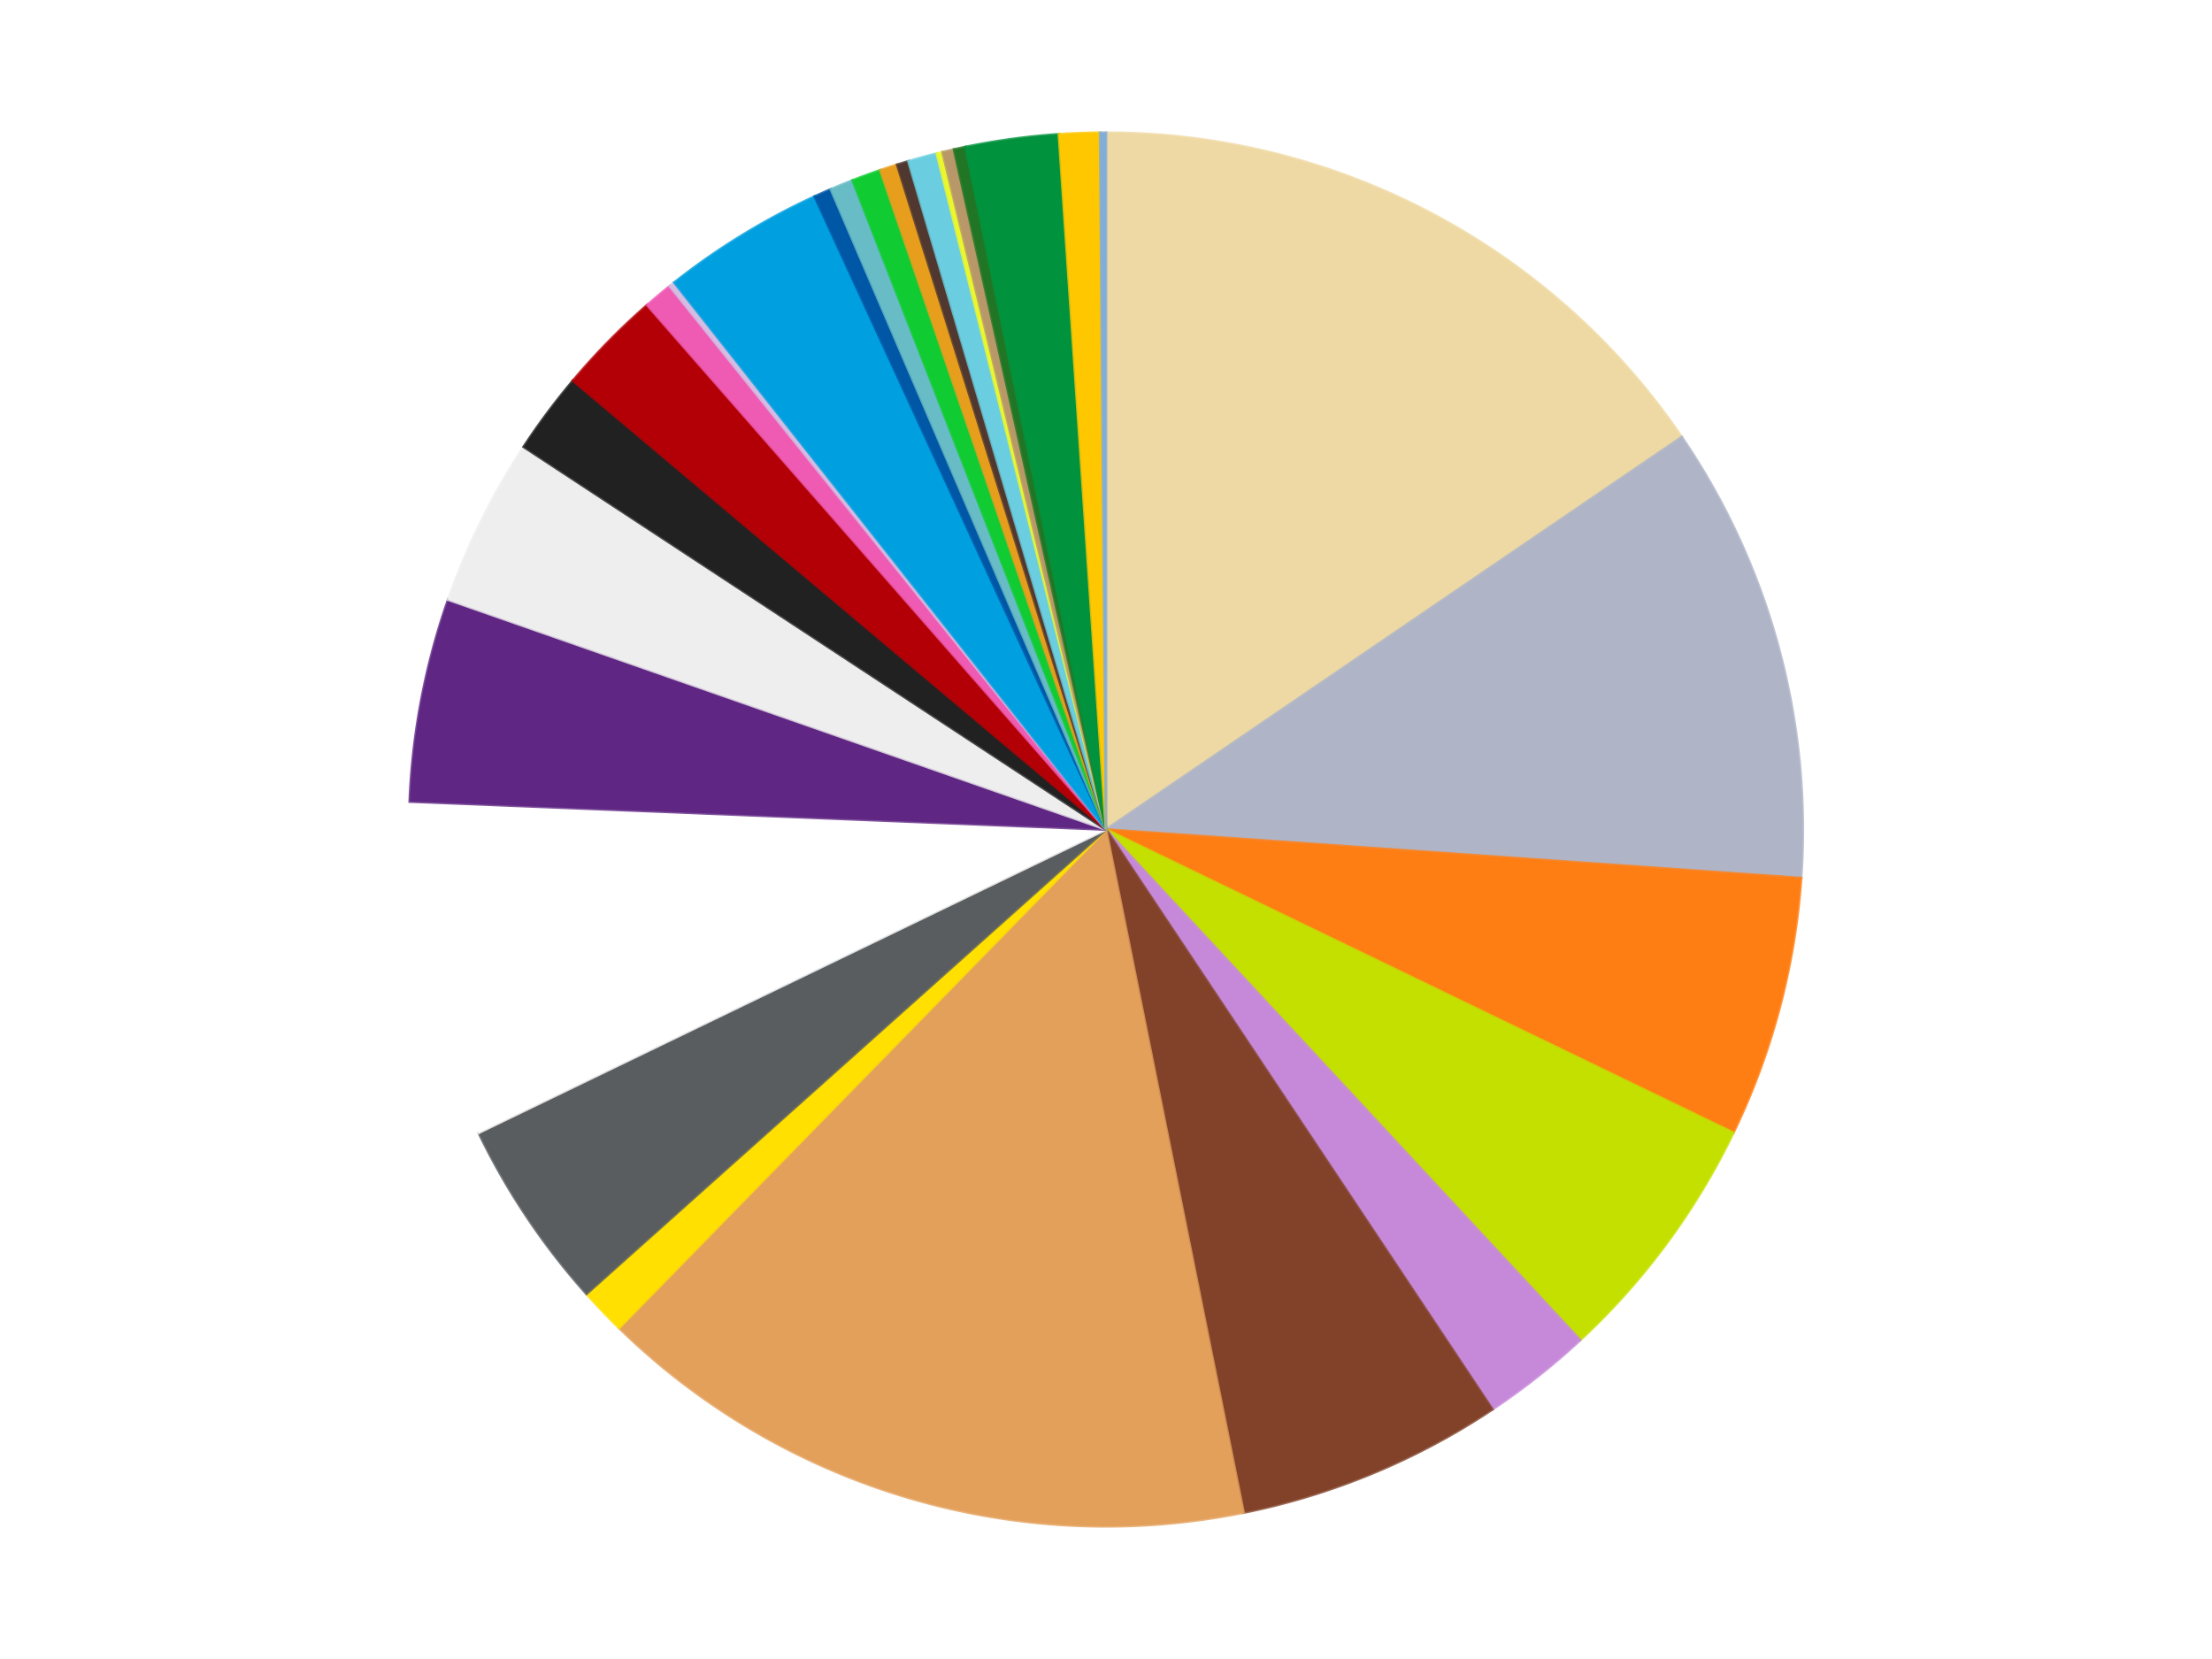 <?xml version='1.0' encoding='utf-8'?>
<svg xmlns="http://www.w3.org/2000/svg" xmlns:xlink="http://www.w3.org/1999/xlink" id="chart-0ec2f27d-f070-456f-acde-11122840555b" class="pygal-chart" viewBox="0 0 800 600"><!--Generated with pygal 3.0.4 (lxml) ©Kozea 2012-2016 on 2024-07-01--><!--http://pygal.org--><!--http://github.com/Kozea/pygal--><defs><style type="text/css">#chart-0ec2f27d-f070-456f-acde-11122840555b{-webkit-user-select:none;-webkit-font-smoothing:antialiased;font-family:Consolas,"Liberation Mono",Menlo,Courier,monospace}#chart-0ec2f27d-f070-456f-acde-11122840555b .title{font-family:Consolas,"Liberation Mono",Menlo,Courier,monospace;font-size:16px}#chart-0ec2f27d-f070-456f-acde-11122840555b .legends .legend text{font-family:Consolas,"Liberation Mono",Menlo,Courier,monospace;font-size:14px}#chart-0ec2f27d-f070-456f-acde-11122840555b .axis text{font-family:Consolas,"Liberation Mono",Menlo,Courier,monospace;font-size:10px}#chart-0ec2f27d-f070-456f-acde-11122840555b .axis text.major{font-family:Consolas,"Liberation Mono",Menlo,Courier,monospace;font-size:10px}#chart-0ec2f27d-f070-456f-acde-11122840555b .text-overlay text.value{font-family:Consolas,"Liberation Mono",Menlo,Courier,monospace;font-size:16px}#chart-0ec2f27d-f070-456f-acde-11122840555b .text-overlay text.label{font-family:Consolas,"Liberation Mono",Menlo,Courier,monospace;font-size:10px}#chart-0ec2f27d-f070-456f-acde-11122840555b .tooltip{font-family:Consolas,"Liberation Mono",Menlo,Courier,monospace;font-size:14px}#chart-0ec2f27d-f070-456f-acde-11122840555b text.no_data{font-family:Consolas,"Liberation Mono",Menlo,Courier,monospace;font-size:64px}
#chart-0ec2f27d-f070-456f-acde-11122840555b{background-color:transparent}#chart-0ec2f27d-f070-456f-acde-11122840555b path,#chart-0ec2f27d-f070-456f-acde-11122840555b line,#chart-0ec2f27d-f070-456f-acde-11122840555b rect,#chart-0ec2f27d-f070-456f-acde-11122840555b circle{-webkit-transition:150ms;-moz-transition:150ms;transition:150ms}#chart-0ec2f27d-f070-456f-acde-11122840555b .graph &gt; .background{fill:transparent}#chart-0ec2f27d-f070-456f-acde-11122840555b .plot &gt; .background{fill:transparent}#chart-0ec2f27d-f070-456f-acde-11122840555b .graph{fill:rgba(0,0,0,.87)}#chart-0ec2f27d-f070-456f-acde-11122840555b text.no_data{fill:rgba(0,0,0,1)}#chart-0ec2f27d-f070-456f-acde-11122840555b .title{fill:rgba(0,0,0,1)}#chart-0ec2f27d-f070-456f-acde-11122840555b .legends .legend text{fill:rgba(0,0,0,.87)}#chart-0ec2f27d-f070-456f-acde-11122840555b .legends .legend:hover text{fill:rgba(0,0,0,1)}#chart-0ec2f27d-f070-456f-acde-11122840555b .axis .line{stroke:rgba(0,0,0,1)}#chart-0ec2f27d-f070-456f-acde-11122840555b .axis .guide.line{stroke:rgba(0,0,0,.54)}#chart-0ec2f27d-f070-456f-acde-11122840555b .axis .major.line{stroke:rgba(0,0,0,.87)}#chart-0ec2f27d-f070-456f-acde-11122840555b .axis text.major{fill:rgba(0,0,0,1)}#chart-0ec2f27d-f070-456f-acde-11122840555b .axis.y .guides:hover .guide.line,#chart-0ec2f27d-f070-456f-acde-11122840555b .line-graph .axis.x .guides:hover .guide.line,#chart-0ec2f27d-f070-456f-acde-11122840555b .stackedline-graph .axis.x .guides:hover .guide.line,#chart-0ec2f27d-f070-456f-acde-11122840555b .xy-graph .axis.x .guides:hover .guide.line{stroke:rgba(0,0,0,1)}#chart-0ec2f27d-f070-456f-acde-11122840555b .axis .guides:hover text{fill:rgba(0,0,0,1)}#chart-0ec2f27d-f070-456f-acde-11122840555b .reactive{fill-opacity:1.0;stroke-opacity:.8;stroke-width:1}#chart-0ec2f27d-f070-456f-acde-11122840555b .ci{stroke:rgba(0,0,0,.87)}#chart-0ec2f27d-f070-456f-acde-11122840555b .reactive.active,#chart-0ec2f27d-f070-456f-acde-11122840555b .active .reactive{fill-opacity:0.6;stroke-opacity:.9;stroke-width:4}#chart-0ec2f27d-f070-456f-acde-11122840555b .ci .reactive.active{stroke-width:1.5}#chart-0ec2f27d-f070-456f-acde-11122840555b .series text{fill:rgba(0,0,0,1)}#chart-0ec2f27d-f070-456f-acde-11122840555b .tooltip rect{fill:transparent;stroke:rgba(0,0,0,1);-webkit-transition:opacity 150ms;-moz-transition:opacity 150ms;transition:opacity 150ms}#chart-0ec2f27d-f070-456f-acde-11122840555b .tooltip .label{fill:rgba(0,0,0,.87)}#chart-0ec2f27d-f070-456f-acde-11122840555b .tooltip .label{fill:rgba(0,0,0,.87)}#chart-0ec2f27d-f070-456f-acde-11122840555b .tooltip .legend{font-size:.8em;fill:rgba(0,0,0,.54)}#chart-0ec2f27d-f070-456f-acde-11122840555b .tooltip .x_label{font-size:.6em;fill:rgba(0,0,0,1)}#chart-0ec2f27d-f070-456f-acde-11122840555b .tooltip .xlink{font-size:.5em;text-decoration:underline}#chart-0ec2f27d-f070-456f-acde-11122840555b .tooltip .value{font-size:1.5em}#chart-0ec2f27d-f070-456f-acde-11122840555b .bound{font-size:.5em}#chart-0ec2f27d-f070-456f-acde-11122840555b .max-value{font-size:.75em;fill:rgba(0,0,0,.54)}#chart-0ec2f27d-f070-456f-acde-11122840555b .map-element{fill:transparent;stroke:rgba(0,0,0,.54) !important}#chart-0ec2f27d-f070-456f-acde-11122840555b .map-element .reactive{fill-opacity:inherit;stroke-opacity:inherit}#chart-0ec2f27d-f070-456f-acde-11122840555b .color-0,#chart-0ec2f27d-f070-456f-acde-11122840555b .color-0 a:visited{stroke:#f44336;fill:#f44336}#chart-0ec2f27d-f070-456f-acde-11122840555b .color-1,#chart-0ec2f27d-f070-456f-acde-11122840555b .color-1 a:visited{stroke:#3f51b5;fill:#3f51b5}#chart-0ec2f27d-f070-456f-acde-11122840555b .color-2,#chart-0ec2f27d-f070-456f-acde-11122840555b .color-2 a:visited{stroke:#009688;fill:#009688}#chart-0ec2f27d-f070-456f-acde-11122840555b .color-3,#chart-0ec2f27d-f070-456f-acde-11122840555b .color-3 a:visited{stroke:#ffc107;fill:#ffc107}#chart-0ec2f27d-f070-456f-acde-11122840555b .color-4,#chart-0ec2f27d-f070-456f-acde-11122840555b .color-4 a:visited{stroke:#ff5722;fill:#ff5722}#chart-0ec2f27d-f070-456f-acde-11122840555b .color-5,#chart-0ec2f27d-f070-456f-acde-11122840555b .color-5 a:visited{stroke:#9c27b0;fill:#9c27b0}#chart-0ec2f27d-f070-456f-acde-11122840555b .color-6,#chart-0ec2f27d-f070-456f-acde-11122840555b .color-6 a:visited{stroke:#03a9f4;fill:#03a9f4}#chart-0ec2f27d-f070-456f-acde-11122840555b .color-7,#chart-0ec2f27d-f070-456f-acde-11122840555b .color-7 a:visited{stroke:#8bc34a;fill:#8bc34a}#chart-0ec2f27d-f070-456f-acde-11122840555b .color-8,#chart-0ec2f27d-f070-456f-acde-11122840555b .color-8 a:visited{stroke:#ff9800;fill:#ff9800}#chart-0ec2f27d-f070-456f-acde-11122840555b .color-9,#chart-0ec2f27d-f070-456f-acde-11122840555b .color-9 a:visited{stroke:#e91e63;fill:#e91e63}#chart-0ec2f27d-f070-456f-acde-11122840555b .color-10,#chart-0ec2f27d-f070-456f-acde-11122840555b .color-10 a:visited{stroke:#2196f3;fill:#2196f3}#chart-0ec2f27d-f070-456f-acde-11122840555b .color-11,#chart-0ec2f27d-f070-456f-acde-11122840555b .color-11 a:visited{stroke:#4caf50;fill:#4caf50}#chart-0ec2f27d-f070-456f-acde-11122840555b .color-12,#chart-0ec2f27d-f070-456f-acde-11122840555b .color-12 a:visited{stroke:#ffeb3b;fill:#ffeb3b}#chart-0ec2f27d-f070-456f-acde-11122840555b .color-13,#chart-0ec2f27d-f070-456f-acde-11122840555b .color-13 a:visited{stroke:#673ab7;fill:#673ab7}#chart-0ec2f27d-f070-456f-acde-11122840555b .color-14,#chart-0ec2f27d-f070-456f-acde-11122840555b .color-14 a:visited{stroke:#00bcd4;fill:#00bcd4}#chart-0ec2f27d-f070-456f-acde-11122840555b .color-15,#chart-0ec2f27d-f070-456f-acde-11122840555b .color-15 a:visited{stroke:#cddc39;fill:#cddc39}#chart-0ec2f27d-f070-456f-acde-11122840555b .color-16,#chart-0ec2f27d-f070-456f-acde-11122840555b .color-16 a:visited{stroke:#9e9e9e;fill:#9e9e9e}#chart-0ec2f27d-f070-456f-acde-11122840555b .color-17,#chart-0ec2f27d-f070-456f-acde-11122840555b .color-17 a:visited{stroke:#607d8b;fill:#607d8b}#chart-0ec2f27d-f070-456f-acde-11122840555b .color-18,#chart-0ec2f27d-f070-456f-acde-11122840555b .color-18 a:visited{stroke:#7b0f07;fill:#7b0f07}#chart-0ec2f27d-f070-456f-acde-11122840555b .color-19,#chart-0ec2f27d-f070-456f-acde-11122840555b .color-19 a:visited{stroke:#141938;fill:#141938}#chart-0ec2f27d-f070-456f-acde-11122840555b .color-20,#chart-0ec2f27d-f070-456f-acde-11122840555b .color-20 a:visited{stroke:#000000;fill:#000000}#chart-0ec2f27d-f070-456f-acde-11122840555b .color-21,#chart-0ec2f27d-f070-456f-acde-11122840555b .color-21 a:visited{stroke:#5e4600;fill:#5e4600}#chart-0ec2f27d-f070-456f-acde-11122840555b .color-22,#chart-0ec2f27d-f070-456f-acde-11122840555b .color-22 a:visited{stroke:#791d00;fill:#791d00}#chart-0ec2f27d-f070-456f-acde-11122840555b .color-23,#chart-0ec2f27d-f070-456f-acde-11122840555b .color-23 a:visited{stroke:#220826;fill:#220826}#chart-0ec2f27d-f070-456f-acde-11122840555b .color-24,#chart-0ec2f27d-f070-456f-acde-11122840555b .color-24 a:visited{stroke:#01364e;fill:#01364e}#chart-0ec2f27d-f070-456f-acde-11122840555b .color-25,#chart-0ec2f27d-f070-456f-acde-11122840555b .color-25 a:visited{stroke:#344c19;fill:#344c19}#chart-0ec2f27d-f070-456f-acde-11122840555b .color-26,#chart-0ec2f27d-f070-456f-acde-11122840555b .color-26 a:visited{stroke:#573400;fill:#573400}#chart-0ec2f27d-f070-456f-acde-11122840555b .color-27,#chart-0ec2f27d-f070-456f-acde-11122840555b .color-27 a:visited{stroke:#560823;fill:#560823}#chart-0ec2f27d-f070-456f-acde-11122840555b .color-28,#chart-0ec2f27d-f070-456f-acde-11122840555b .color-28 a:visited{stroke:#063b66;fill:#063b66}#chart-0ec2f27d-f070-456f-acde-11122840555b .text-overlay .color-0 text{fill:black}#chart-0ec2f27d-f070-456f-acde-11122840555b .text-overlay .color-1 text{fill:black}#chart-0ec2f27d-f070-456f-acde-11122840555b .text-overlay .color-2 text{fill:black}#chart-0ec2f27d-f070-456f-acde-11122840555b .text-overlay .color-3 text{fill:black}#chart-0ec2f27d-f070-456f-acde-11122840555b .text-overlay .color-4 text{fill:black}#chart-0ec2f27d-f070-456f-acde-11122840555b .text-overlay .color-5 text{fill:black}#chart-0ec2f27d-f070-456f-acde-11122840555b .text-overlay .color-6 text{fill:black}#chart-0ec2f27d-f070-456f-acde-11122840555b .text-overlay .color-7 text{fill:black}#chart-0ec2f27d-f070-456f-acde-11122840555b .text-overlay .color-8 text{fill:black}#chart-0ec2f27d-f070-456f-acde-11122840555b .text-overlay .color-9 text{fill:black}#chart-0ec2f27d-f070-456f-acde-11122840555b .text-overlay .color-10 text{fill:black}#chart-0ec2f27d-f070-456f-acde-11122840555b .text-overlay .color-11 text{fill:black}#chart-0ec2f27d-f070-456f-acde-11122840555b .text-overlay .color-12 text{fill:black}#chart-0ec2f27d-f070-456f-acde-11122840555b .text-overlay .color-13 text{fill:black}#chart-0ec2f27d-f070-456f-acde-11122840555b .text-overlay .color-14 text{fill:black}#chart-0ec2f27d-f070-456f-acde-11122840555b .text-overlay .color-15 text{fill:black}#chart-0ec2f27d-f070-456f-acde-11122840555b .text-overlay .color-16 text{fill:black}#chart-0ec2f27d-f070-456f-acde-11122840555b .text-overlay .color-17 text{fill:black}#chart-0ec2f27d-f070-456f-acde-11122840555b .text-overlay .color-18 text{fill:black}#chart-0ec2f27d-f070-456f-acde-11122840555b .text-overlay .color-19 text{fill:white}#chart-0ec2f27d-f070-456f-acde-11122840555b .text-overlay .color-20 text{fill:white}#chart-0ec2f27d-f070-456f-acde-11122840555b .text-overlay .color-21 text{fill:black}#chart-0ec2f27d-f070-456f-acde-11122840555b .text-overlay .color-22 text{fill:black}#chart-0ec2f27d-f070-456f-acde-11122840555b .text-overlay .color-23 text{fill:white}#chart-0ec2f27d-f070-456f-acde-11122840555b .text-overlay .color-24 text{fill:white}#chart-0ec2f27d-f070-456f-acde-11122840555b .text-overlay .color-25 text{fill:black}#chart-0ec2f27d-f070-456f-acde-11122840555b .text-overlay .color-26 text{fill:white}#chart-0ec2f27d-f070-456f-acde-11122840555b .text-overlay .color-27 text{fill:black}#chart-0ec2f27d-f070-456f-acde-11122840555b .text-overlay .color-28 text{fill:black}
#chart-0ec2f27d-f070-456f-acde-11122840555b text.no_data{text-anchor:middle}#chart-0ec2f27d-f070-456f-acde-11122840555b .guide.line{fill:none}#chart-0ec2f27d-f070-456f-acde-11122840555b .centered{text-anchor:middle}#chart-0ec2f27d-f070-456f-acde-11122840555b .title{text-anchor:middle}#chart-0ec2f27d-f070-456f-acde-11122840555b .legends .legend text{fill-opacity:1}#chart-0ec2f27d-f070-456f-acde-11122840555b .axis.x text{text-anchor:middle}#chart-0ec2f27d-f070-456f-acde-11122840555b .axis.x:not(.web) text[transform]{text-anchor:start}#chart-0ec2f27d-f070-456f-acde-11122840555b .axis.x:not(.web) text[transform].backwards{text-anchor:end}#chart-0ec2f27d-f070-456f-acde-11122840555b .axis.y text{text-anchor:end}#chart-0ec2f27d-f070-456f-acde-11122840555b .axis.y text[transform].backwards{text-anchor:start}#chart-0ec2f27d-f070-456f-acde-11122840555b .axis.y2 text{text-anchor:start}#chart-0ec2f27d-f070-456f-acde-11122840555b .axis.y2 text[transform].backwards{text-anchor:end}#chart-0ec2f27d-f070-456f-acde-11122840555b .axis .guide.line{stroke-dasharray:4,4;stroke:black}#chart-0ec2f27d-f070-456f-acde-11122840555b .axis .major.guide.line{stroke-dasharray:6,6;stroke:black}#chart-0ec2f27d-f070-456f-acde-11122840555b .horizontal .axis.y .guide.line,#chart-0ec2f27d-f070-456f-acde-11122840555b .horizontal .axis.y2 .guide.line,#chart-0ec2f27d-f070-456f-acde-11122840555b .vertical .axis.x .guide.line{opacity:0}#chart-0ec2f27d-f070-456f-acde-11122840555b .horizontal .axis.always_show .guide.line,#chart-0ec2f27d-f070-456f-acde-11122840555b .vertical .axis.always_show .guide.line{opacity:1 !important}#chart-0ec2f27d-f070-456f-acde-11122840555b .axis.y .guides:hover .guide.line,#chart-0ec2f27d-f070-456f-acde-11122840555b .axis.y2 .guides:hover .guide.line,#chart-0ec2f27d-f070-456f-acde-11122840555b .axis.x .guides:hover .guide.line{opacity:1}#chart-0ec2f27d-f070-456f-acde-11122840555b .axis .guides:hover text{opacity:1}#chart-0ec2f27d-f070-456f-acde-11122840555b .nofill{fill:none}#chart-0ec2f27d-f070-456f-acde-11122840555b .subtle-fill{fill-opacity:.2}#chart-0ec2f27d-f070-456f-acde-11122840555b .dot{stroke-width:1px;fill-opacity:1;stroke-opacity:1}#chart-0ec2f27d-f070-456f-acde-11122840555b .dot.active{stroke-width:5px}#chart-0ec2f27d-f070-456f-acde-11122840555b .dot.negative{fill:transparent}#chart-0ec2f27d-f070-456f-acde-11122840555b text,#chart-0ec2f27d-f070-456f-acde-11122840555b tspan{stroke:none !important}#chart-0ec2f27d-f070-456f-acde-11122840555b .series text.active{opacity:1}#chart-0ec2f27d-f070-456f-acde-11122840555b .tooltip rect{fill-opacity:.95;stroke-width:.5}#chart-0ec2f27d-f070-456f-acde-11122840555b .tooltip text{fill-opacity:1}#chart-0ec2f27d-f070-456f-acde-11122840555b .showable{visibility:hidden}#chart-0ec2f27d-f070-456f-acde-11122840555b .showable.shown{visibility:visible}#chart-0ec2f27d-f070-456f-acde-11122840555b .gauge-background{fill:rgba(229,229,229,1);stroke:none}#chart-0ec2f27d-f070-456f-acde-11122840555b .bg-lines{stroke:transparent;stroke-width:2px}</style><script type="text/javascript">window.pygal = window.pygal || {};window.pygal.config = window.pygal.config || {};window.pygal.config['0ec2f27d-f070-456f-acde-11122840555b'] = {"allow_interruptions": false, "box_mode": "extremes", "classes": ["pygal-chart"], "css": ["file://style.css", "file://graph.css"], "defs": [], "disable_xml_declaration": false, "dots_size": 2.5, "dynamic_print_values": false, "explicit_size": false, "fill": false, "force_uri_protocol": "https", "formatter": null, "half_pie": false, "height": 600, "include_x_axis": false, "inner_radius": 0, "interpolate": null, "interpolation_parameters": {}, "interpolation_precision": 250, "inverse_y_axis": false, "js": ["//kozea.github.io/pygal.js/2.0.x/pygal-tooltips.min.js"], "legend_at_bottom": false, "legend_at_bottom_columns": null, "legend_box_size": 12, "logarithmic": false, "margin": 20, "margin_bottom": null, "margin_left": null, "margin_right": null, "margin_top": null, "max_scale": 16, "min_scale": 4, "missing_value_fill_truncation": "x", "no_data_text": "No data", "no_prefix": false, "order_min": null, "pretty_print": false, "print_labels": false, "print_values": false, "print_values_position": "center", "print_zeroes": true, "range": null, "rounded_bars": null, "secondary_range": null, "show_dots": true, "show_legend": false, "show_minor_x_labels": true, "show_minor_y_labels": true, "show_only_major_dots": false, "show_x_guides": false, "show_x_labels": true, "show_y_guides": true, "show_y_labels": true, "spacing": 10, "stack_from_top": false, "strict": false, "stroke": true, "stroke_style": null, "style": {"background": "transparent", "ci_colors": [], "colors": ["#F44336", "#3F51B5", "#009688", "#FFC107", "#FF5722", "#9C27B0", "#03A9F4", "#8BC34A", "#FF9800", "#E91E63", "#2196F3", "#4CAF50", "#FFEB3B", "#673AB7", "#00BCD4", "#CDDC39", "#9E9E9E", "#607D8B"], "dot_opacity": "1", "font_family": "Consolas, \"Liberation Mono\", Menlo, Courier, monospace", "foreground": "rgba(0, 0, 0, .87)", "foreground_strong": "rgba(0, 0, 0, 1)", "foreground_subtle": "rgba(0, 0, 0, .54)", "guide_stroke_color": "black", "guide_stroke_dasharray": "4,4", "label_font_family": "Consolas, \"Liberation Mono\", Menlo, Courier, monospace", "label_font_size": 10, "legend_font_family": "Consolas, \"Liberation Mono\", Menlo, Courier, monospace", "legend_font_size": 14, "major_guide_stroke_color": "black", "major_guide_stroke_dasharray": "6,6", "major_label_font_family": "Consolas, \"Liberation Mono\", Menlo, Courier, monospace", "major_label_font_size": 10, "no_data_font_family": "Consolas, \"Liberation Mono\", Menlo, Courier, monospace", "no_data_font_size": 64, "opacity": "1.0", "opacity_hover": "0.6", "plot_background": "transparent", "stroke_opacity": ".8", "stroke_opacity_hover": ".9", "stroke_width": "1", "stroke_width_hover": "4", "title_font_family": "Consolas, \"Liberation Mono\", Menlo, Courier, monospace", "title_font_size": 16, "tooltip_font_family": "Consolas, \"Liberation Mono\", Menlo, Courier, monospace", "tooltip_font_size": 14, "transition": "150ms", "value_background": "rgba(229, 229, 229, 1)", "value_colors": [], "value_font_family": "Consolas, \"Liberation Mono\", Menlo, Courier, monospace", "value_font_size": 16, "value_label_font_family": "Consolas, \"Liberation Mono\", Menlo, Courier, monospace", "value_label_font_size": 10}, "title": null, "tooltip_border_radius": 0, "tooltip_fancy_mode": true, "truncate_label": null, "truncate_legend": null, "width": 800, "x_label_rotation": 0, "x_labels": null, "x_labels_major": null, "x_labels_major_count": null, "x_labels_major_every": null, "x_title": null, "xrange": null, "y_label_rotation": 0, "y_labels": null, "y_labels_major": null, "y_labels_major_count": null, "y_labels_major_every": null, "y_title": null, "zero": 0, "legends": ["Tan", "Light Bluish Gray", "Orange", "Lime", "Medium Lavender", "Reddish Brown", "Medium Nougat", "Yellow", "Dark Bluish Gray", "White", "Dark Purple", "Trans-Clear", "Black", "Red", "Dark Pink", "Lavender", "Dark Azure", "Blue", "Trans-Light Blue", "Bright Green", "Pearl Gold", "Dark Brown", "Medium Azure", "Trans-Yellow", "Dark Tan", "Trans-Green", "Green", "Bright Light Orange", "Medium Blue"]}</script><script type="text/javascript" xlink:href="https://kozea.github.io/pygal.js/2.0.x/pygal-tooltips.min.js"/></defs><title>Pygal</title><g class="graph pie-graph vertical"><rect x="0" y="0" width="800" height="600" class="background"/><g transform="translate(20, 20)" class="plot"><rect x="0" y="0" width="760" height="560" class="background"/><g class="series serie-0 color-0"><g class="slices"><g class="slice" style="fill: #EED9A4; stroke: #EED9A4"><path d="M380 28 A252 252 0 0 1 588.226 138.064 L380 280 A0 0 0 0 0 380 280 z" class="slice reactive tooltip-trigger"/><desc class="value">115</desc><desc class="x centered">438.8814544843666</desc><desc class="y centered">168.6044241551512</desc></g></g></g><g class="series serie-1 color-1"><g class="slices"><g class="slice" style="fill: #AFB5C7; stroke: #AFB5C7"><path d="M588.226 138.064 A252 252 0 0 1 631.387 297.567 L380 280 A0 0 0 0 0 380 280 z" class="slice reactive tooltip-trigger"/><desc class="value">79</desc><desc class="x centered">501.6258490721209</desc><desc class="y centered">247.08871261275758</desc></g></g></g><g class="series serie-2 color-2"><g class="slices"><g class="slice" style="fill: #FF7E14; stroke: #FF7E14"><path d="M631.387 297.567 A252 252 0 0 1 606.879 389.681 L380 280 A0 0 0 0 0 380 280 z" class="slice reactive tooltip-trigger"/><desc class="value">45</desc><desc class="x centered">501.7639187171677</desc><desc class="y centered">312.39672975222925</desc></g></g></g><g class="series serie-3 color-3"><g class="slices"><g class="slice" style="fill: #C4E000; stroke: #C4E000"><path d="M606.879 389.681 A252 252 0 0 1 551.478 464.66 L380 280 A0 0 0 0 0 380 280 z" class="slice reactive tooltip-trigger"/><desc class="value">44</desc><desc class="x centered">481.3378761405149</desc><desc class="y centered">354.87746563105395</desc></g></g></g><g class="series serie-4 color-4"><g class="slices"><g class="slice" style="fill: #C689D9; stroke: #C689D9"><path d="M551.478 464.66 A252 252 0 0 1 519.727 489.715 L380 280 A0 0 0 0 0 380 280 z" class="slice reactive tooltip-trigger"/><desc class="value">19</desc><desc class="x centered">458.0528971483093</desc><desc class="y centered">378.91281639279845</desc></g></g></g><g class="series serie-5 color-5"><g class="slices"><g class="slice" style="fill: #82422A; stroke: #82422A"><path d="M519.727 489.715 A252 252 0 0 1 429.75 527.04 L380 280 A0 0 0 0 0 380 280 z" class="slice reactive tooltip-trigger"/><desc class="value">46</desc><desc class="x centered">428.2796314969632</desc><desc class="y centered">396.3833200356367</desc></g></g></g><g class="series serie-6 color-6"><g class="slices"><g class="slice" style="fill: #E3A05B; stroke: #E3A05B"><path d="M429.75 527.04 A252 252 0 0 1 203.893 460.251 L380 280 A0 0 0 0 0 380 280 z" class="slice reactive tooltip-trigger"/><desc class="value">115</desc><desc class="x centered">344.2694092390896</desc><desc class="y centered">400.82766605325264</desc></g></g></g><g class="series serie-7 color-7"><g class="slices"><g class="slice" style="fill: #FFE001; stroke: #FFE001"><path d="M203.893 460.251 A252 252 0 0 1 192.111 447.934 L380 280 A0 0 0 0 0 380 280 z" class="slice reactive tooltip-trigger"/><desc class="value">8</desc><desc class="x centered">288.9488881319222</desc><desc class="y centered">367.0958955840445</desc></g></g></g><g class="series serie-8 color-8"><g class="slices"><g class="slice" style="fill: #595D60; stroke: #595D60"><path d="M192.111 447.934 A252 252 0 0 1 153.121 389.681 L380 280 A0 0 0 0 0 380 280 z" class="slice reactive tooltip-trigger"/><desc class="value">33</desc><desc class="x centered">275.29035906669833</desc><desc class="y centered">350.0848849297695</desc></g></g></g><g class="series serie-9 color-9"><g class="slices"><g class="slice" style="fill: #FFFFFF; stroke: #FFFFFF"><path d="M153.121 389.681 A252 252 0 0 1 128.203 269.88 L380 280 A0 0 0 0 0 380 280 z" class="slice reactive tooltip-trigger"/><desc class="value">58</desc><desc class="x centered">256.64011978548933</desc><desc class="y centered">305.65813620397205</desc></g></g></g><g class="series serie-10 color-10"><g class="slices"><g class="slice" style="fill: #5F2683; stroke: #5F2683"><path d="M128.203 269.88 A252 252 0 0 1 142.104 196.877 L380 280 A0 0 0 0 0 380 280 z" class="slice reactive tooltip-trigger"/><desc class="value">35</desc><desc class="x centered">256.22382714769947</desc><desc class="y centered">256.43182157999</desc></g></g></g><g class="series serie-11 color-11"><g class="slices"><g class="slice" style="fill: #EEEEEE; stroke: #EEEEEE"><path d="M142.104 196.877 A252 252 0 0 1 169.403 141.606 L380 280 A0 0 0 0 0 380 280 z" class="slice reactive tooltip-trigger"/><desc class="value">29</desc><desc class="x centered">267.0284192990273</desc><desc class="y centered">224.20195385209607</desc></g></g></g><g class="series serie-12 color-12"><g class="slices"><g class="slice" style="fill: #212121; stroke: #212121"><path d="M169.403 141.606 A252 252 0 0 1 187.223 117.7 L380 280 A0 0 0 0 0 380 280 z" class="slice reactive tooltip-trigger"/><desc class="value">14</desc><desc class="x centered">278.9796297173523</desc><desc class="y centered">204.69472270845324</desc></g></g></g><g class="series serie-13 color-13"><g class="slices"><g class="slice" style="fill: #B30006; stroke: #B30006"><path d="M187.223 117.7 A252 252 0 0 1 214.062 90.346 L380 280 A0 0 0 0 0 380 280 z" class="slice reactive tooltip-trigger"/><desc class="value">18</desc><desc class="x centered">290.0609742958747</desc><desc class="y centered">191.75618063913663</desc></g></g></g><g class="series serie-14 color-14"><g class="slices"><g class="slice" style="fill: #EF5BB3; stroke: #EF5BB3"><path d="M214.062 90.346 A252 252 0 0 1 222.227 83.502 L380 280 A0 0 0 0 0 380 280 z" class="slice reactive tooltip-trigger"/><desc class="value">5</desc><desc class="x centered">299.0541165416701</desc><desc class="y centered">183.4403606513028</desc></g></g></g><g class="series serie-15 color-15"><g class="slices"><g class="slice" style="fill: #D3BDE3; stroke: #D3BDE3"><path d="M222.227 83.502 A252 252 0 0 1 223.894 82.174 L380 280 A0 0 0 0 0 380 280 z" class="slice reactive tooltip-trigger"/><desc class="value">1</desc><desc class="x centered">301.5295733143482</desc><desc class="y centered">181.41809427804841</desc></g></g></g><g class="series serie-16 color-16"><g class="slices"><g class="slice" style="fill: #009FE0; stroke: #009FE0"><path d="M223.894 82.174 A252 252 0 0 1 274.655 51.075 L380 280 A0 0 0 0 0 380 280 z" class="slice reactive tooltip-trigger"/><desc class="value">28</desc><desc class="x centered">314.17653752776994</desc><desc class="y centered">172.56038073333042</desc></g></g></g><g class="series serie-17 color-17"><g class="slices"><g class="slice" style="fill: #0057A6; stroke: #0057A6"><path d="M274.655 51.075 A252 252 0 0 1 280.496 48.477 L380 280 A0 0 0 0 0 380 280 z" class="slice reactive tooltip-trigger"/><desc class="value">3</desc><desc class="x centered">328.7836317061642</desc><desc class="y centered">164.87883070959464</desc></g></g></g><g class="series serie-18 color-18"><g class="slices"><g class="slice" style="fill: #68BCC5; stroke: #68BCC5"><path d="M280.496 48.477 A252 252 0 0 1 288.383 45.244 L380 280 A0 0 0 0 0 380 280 z" class="slice reactive tooltip-trigger"/><desc class="value">4</desc><desc class="x centered">332.2128968386448</desc><desc class="y centered">163.41358238865905</desc></g></g></g><g class="series serie-19 color-19"><g class="slices"><g class="slice" style="fill: #10CB31; stroke: #10CB31"><path d="M288.383 45.244 A252 252 0 0 1 298.388 41.581 L380 280 A0 0 0 0 0 380 280 z" class="slice reactive tooltip-trigger"/><desc class="value">5</desc><desc class="x centered">336.6830356619305</desc><desc class="y centered">161.6799230876923</desc></g></g></g><g class="series serie-20 color-20"><g class="slices"><g class="slice" style="fill: #E79E1D; stroke: #E79E1D"><path d="M298.388 41.581 A252 252 0 0 1 304.462 39.588 L380 280 A0 0 0 0 0 380 280 z" class="slice reactive tooltip-trigger"/><desc class="value">3</desc><desc class="x centered">340.7093503686385</desc><desc class="y centered">160.28264598837146</desc></g></g></g><g class="series serie-21 color-21"><g class="slices"><g class="slice" style="fill: #50372F; stroke: #50372F"><path d="M304.462 39.588 A252 252 0 0 1 308.539 38.345 L380 280 A0 0 0 0 0 380 280 z" class="slice reactive tooltip-trigger"/><desc class="value">2</desc><desc class="x centered">343.2489188997998</desc><desc class="y centered">159.478806685436</desc></g></g></g><g class="series serie-22 color-22"><g class="slices"><g class="slice" style="fill: #6ACEE0; stroke: #6ACEE0"><path d="M308.539 38.345 A252 252 0 0 1 318.817 35.54 L380 280 A0 0 0 0 0 380 280 z" class="slice reactive tooltip-trigger"/><desc class="value">5</desc><desc class="x centered">346.83165386749045</desc><desc class="y centered">158.44400132106176</desc></g></g></g><g class="series serie-23 color-23"><g class="slices"><g class="slice" style="fill: #EBF72D; stroke: #EBF72D"><path d="M318.817 35.54 A252 252 0 0 1 320.887 35.031 L380 280 A0 0 0 0 0 380 280 z" class="slice reactive tooltip-trigger"/><desc class="value">1</desc><desc class="x centered">349.9258140516892</desc><desc class="y centered">157.6417418416459</desc></g></g></g><g class="series serie-24 color-24"><g class="slices"><g class="slice" style="fill: #B89869; stroke: #B89869"><path d="M320.887 35.031 A252 252 0 0 1 325.038 34.067 L380 280 A0 0 0 0 0 380 280 z" class="slice reactive tooltip-trigger"/><desc class="value">2</desc><desc class="x centered">351.4802772627568</desc><desc class="y centered">157.2701119735263</desc></g></g></g><g class="series serie-25 color-25"><g class="slices"><g class="slice" style="fill: #217625; stroke: #217625"><path d="M325.038 34.067 A252 252 0 0 1 329.205 33.172 L380 280 A0 0 0 0 0 380 280 z" class="slice reactive tooltip-trigger"/><desc class="value">2</desc><desc class="x centered">353.5599897557657</desc><desc class="y centered">156.8053334827973</desc></g></g></g><g class="series serie-26 color-26"><g class="slices"><g class="slice" style="fill: #00923D; stroke: #00923D"><path d="M329.205 33.172 A252 252 0 0 1 362.965 28.576 L380 280 A0 0 0 0 0 380 280 z" class="slice reactive tooltip-trigger"/><desc class="value">16</desc><desc class="x centered">363.00365049993013</desc><desc class="y centered">155.15159551010885</desc></g></g></g><g class="series serie-27 color-27"><g class="slices"><g class="slice" style="fill: #FFC700; stroke: #FFC700"><path d="M362.965 28.576 A252 252 0 0 1 377.869 28.009 L380 280 A0 0 0 0 0 380 280 z" class="slice reactive tooltip-trigger"/><desc class="value">7</desc><desc class="x centered">375.20631724210944</desc><desc class="y centered">154.09122109393365</desc></g></g></g><g class="series serie-28 color-28"><g class="slices"><g class="slice" style="fill: #82ADD8; stroke: #82ADD8"><path d="M377.869 28.009 A252 252 0 0 1 380 28 L380 280 A0 0 0 0 0 380 280 z" class="slice reactive tooltip-trigger"/><desc class="value">1</desc><desc class="x centered">379.46724159505845</desc><desc class="y centered">154.00112632058188</desc></g></g></g></g><g class="titles"/><g transform="translate(20, 20)" class="plot overlay"><g class="series serie-0 color-0"/><g class="series serie-1 color-1"/><g class="series serie-2 color-2"/><g class="series serie-3 color-3"/><g class="series serie-4 color-4"/><g class="series serie-5 color-5"/><g class="series serie-6 color-6"/><g class="series serie-7 color-7"/><g class="series serie-8 color-8"/><g class="series serie-9 color-9"/><g class="series serie-10 color-10"/><g class="series serie-11 color-11"/><g class="series serie-12 color-12"/><g class="series serie-13 color-13"/><g class="series serie-14 color-14"/><g class="series serie-15 color-15"/><g class="series serie-16 color-16"/><g class="series serie-17 color-17"/><g class="series serie-18 color-18"/><g class="series serie-19 color-19"/><g class="series serie-20 color-20"/><g class="series serie-21 color-21"/><g class="series serie-22 color-22"/><g class="series serie-23 color-23"/><g class="series serie-24 color-24"/><g class="series serie-25 color-25"/><g class="series serie-26 color-26"/><g class="series serie-27 color-27"/><g class="series serie-28 color-28"/></g><g transform="translate(20, 20)" class="plot text-overlay"><g class="series serie-0 color-0"/><g class="series serie-1 color-1"/><g class="series serie-2 color-2"/><g class="series serie-3 color-3"/><g class="series serie-4 color-4"/><g class="series serie-5 color-5"/><g class="series serie-6 color-6"/><g class="series serie-7 color-7"/><g class="series serie-8 color-8"/><g class="series serie-9 color-9"/><g class="series serie-10 color-10"/><g class="series serie-11 color-11"/><g class="series serie-12 color-12"/><g class="series serie-13 color-13"/><g class="series serie-14 color-14"/><g class="series serie-15 color-15"/><g class="series serie-16 color-16"/><g class="series serie-17 color-17"/><g class="series serie-18 color-18"/><g class="series serie-19 color-19"/><g class="series serie-20 color-20"/><g class="series serie-21 color-21"/><g class="series serie-22 color-22"/><g class="series serie-23 color-23"/><g class="series serie-24 color-24"/><g class="series serie-25 color-25"/><g class="series serie-26 color-26"/><g class="series serie-27 color-27"/><g class="series serie-28 color-28"/></g><g transform="translate(20, 20)" class="plot tooltip-overlay"><g transform="translate(0 0)" style="opacity: 0" class="tooltip"><rect rx="0" ry="0" width="0" height="0" class="tooltip-box"/><g class="text"/></g></g></g></svg>